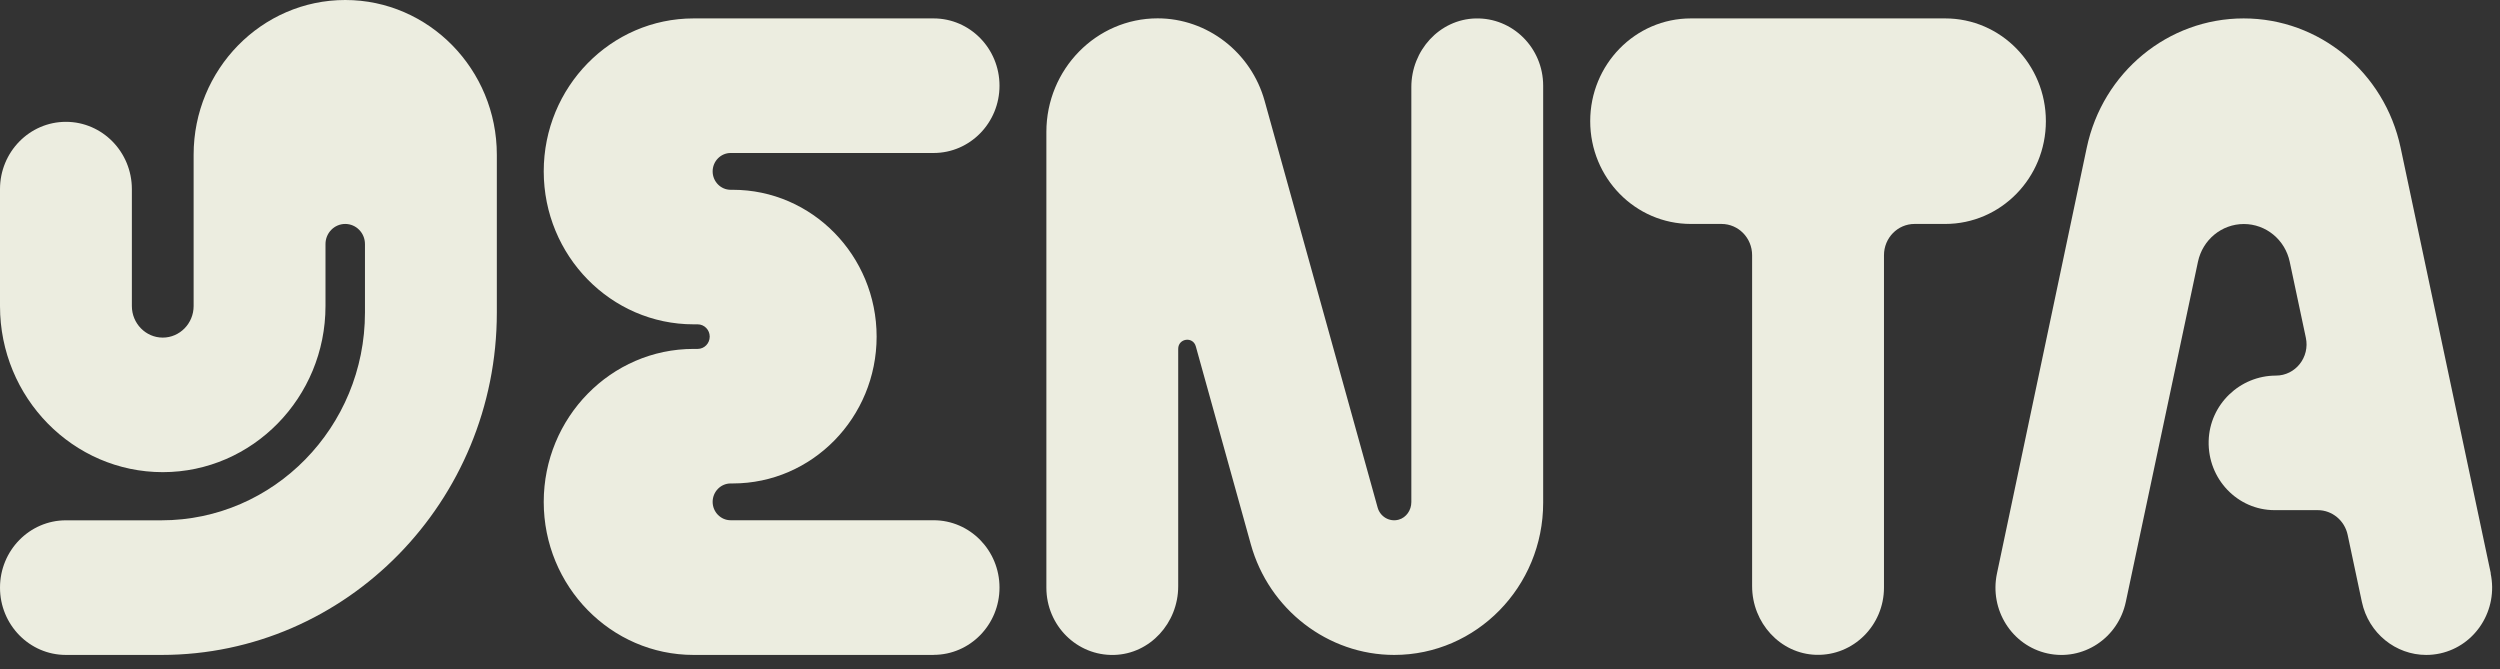 <svg width="71" height="19" viewBox="0 0 71 19" fill="none" xmlns="http://www.w3.org/2000/svg">
<rect x="0" y="0" width="71" height="19" fill="#333333" stroke="none"/>
<g clip-path="url(#clip0_662_233)">
<path d="M4.587 18.6H1.872C0.839 18.6 0 17.744 0 16.689C0 15.633 0.839 14.777 1.872 14.777H4.587C7.772 14.777 10.365 12.132 10.365 8.878V6.932C10.365 6.616 10.114 6.36 9.805 6.36C9.495 6.36 9.244 6.616 9.244 6.932V8.691C9.244 11.291 7.171 13.409 4.622 13.409C2.073 13.409 0 11.293 0 8.692V5.372C0 4.316 0.839 3.46 1.872 3.46C2.906 3.46 3.745 4.316 3.745 5.372V8.692C3.745 9.186 4.139 9.588 4.622 9.588C5.105 9.588 5.499 9.186 5.499 8.692V4.395C5.499 1.972 7.43 0 9.805 0C12.179 0 14.11 1.972 14.11 4.395V8.88C14.11 14.239 9.838 18.6 4.588 18.6H4.587Z" fill="#ECEDE0"/>
<path d="M26.514 18.6H19.698C17.351 18.6 15.442 16.651 15.442 14.255C15.442 11.859 17.351 9.909 19.698 9.909H19.814C20.003 9.909 20.156 9.753 20.156 9.56C20.156 9.368 20.003 9.211 19.814 9.211H19.698C17.351 9.211 15.442 7.262 15.442 4.866C15.442 2.47 17.351 0.523 19.698 0.523H26.514C27.548 0.523 28.386 1.379 28.386 2.434C28.386 3.489 27.548 4.345 26.514 4.345H20.75C20.468 4.345 20.239 4.581 20.239 4.868C20.239 5.155 20.469 5.39 20.75 5.39H20.811C23.064 5.39 24.896 7.261 24.896 9.56C24.896 11.86 23.064 13.73 20.811 13.73H20.75C20.468 13.73 20.239 13.966 20.239 14.253C20.239 14.54 20.469 14.775 20.75 14.775H26.514C27.548 14.775 28.386 15.632 28.386 16.687C28.386 17.742 27.548 18.598 26.514 18.598V18.6Z" fill="#ECEDE0"/>
<path d="M39.595 18.6C37.713 18.6 36.037 17.309 35.524 15.46L33.961 9.837C33.88 9.547 33.461 9.607 33.461 9.908V16.651C33.461 17.692 32.661 18.573 31.641 18.6C30.584 18.629 29.717 17.763 29.717 16.69V3.747C29.717 1.968 31.134 0.521 32.877 0.521C34.283 0.521 35.532 1.485 35.916 2.867L39.125 14.415C39.196 14.671 39.459 14.832 39.725 14.758C39.939 14.698 40.082 14.488 40.082 14.261V2.473C40.082 1.432 40.882 0.552 41.902 0.524C42.959 0.495 43.826 1.361 43.826 2.434V14.28C43.826 16.663 41.929 18.6 39.595 18.6Z" fill="#ECEDE0"/>
<path d="M55.246 0.523H48.021C46.441 0.523 45.162 1.829 45.162 3.441C45.162 5.054 46.441 6.36 48.021 6.36H48.891C49.371 6.36 49.76 6.757 49.76 7.247V16.647C49.76 17.689 50.56 18.569 51.58 18.597C52.638 18.626 53.505 17.759 53.505 16.687V7.247C53.505 6.757 53.894 6.36 54.373 6.36H55.244C56.823 6.36 58.103 5.054 58.103 3.441C58.103 1.829 56.823 0.523 55.244 0.523H55.246Z" fill="#ECEDE0"/>
<path d="M70.739 16.285L68.177 4.192C67.722 2.051 65.867 0.523 63.72 0.523C61.571 0.523 59.714 2.054 59.263 4.198L56.714 16.285C56.495 17.316 57.136 18.334 58.147 18.557C59.157 18.78 60.154 18.126 60.373 17.094L62.422 7.434C62.555 6.808 63.097 6.362 63.725 6.362C64.353 6.362 64.895 6.808 65.028 7.434L65.486 9.591C65.604 10.145 65.191 10.667 64.636 10.667C63.615 10.667 62.753 11.484 62.726 12.524C62.698 13.603 63.546 14.488 64.597 14.488H65.823C66.232 14.488 66.586 14.781 66.673 15.188L67.077 17.093C67.267 17.988 68.042 18.6 68.904 18.6C69.035 18.6 69.168 18.586 69.302 18.557C70.312 18.334 70.953 17.316 70.734 16.285H70.739Z" fill="#ECEDE0"/>
</g>
<defs>
<clipPath id="clip0_662_233">
<rect width="70.783" height="18.6" fill="white"/>
</clipPath>
</defs>
</svg>

